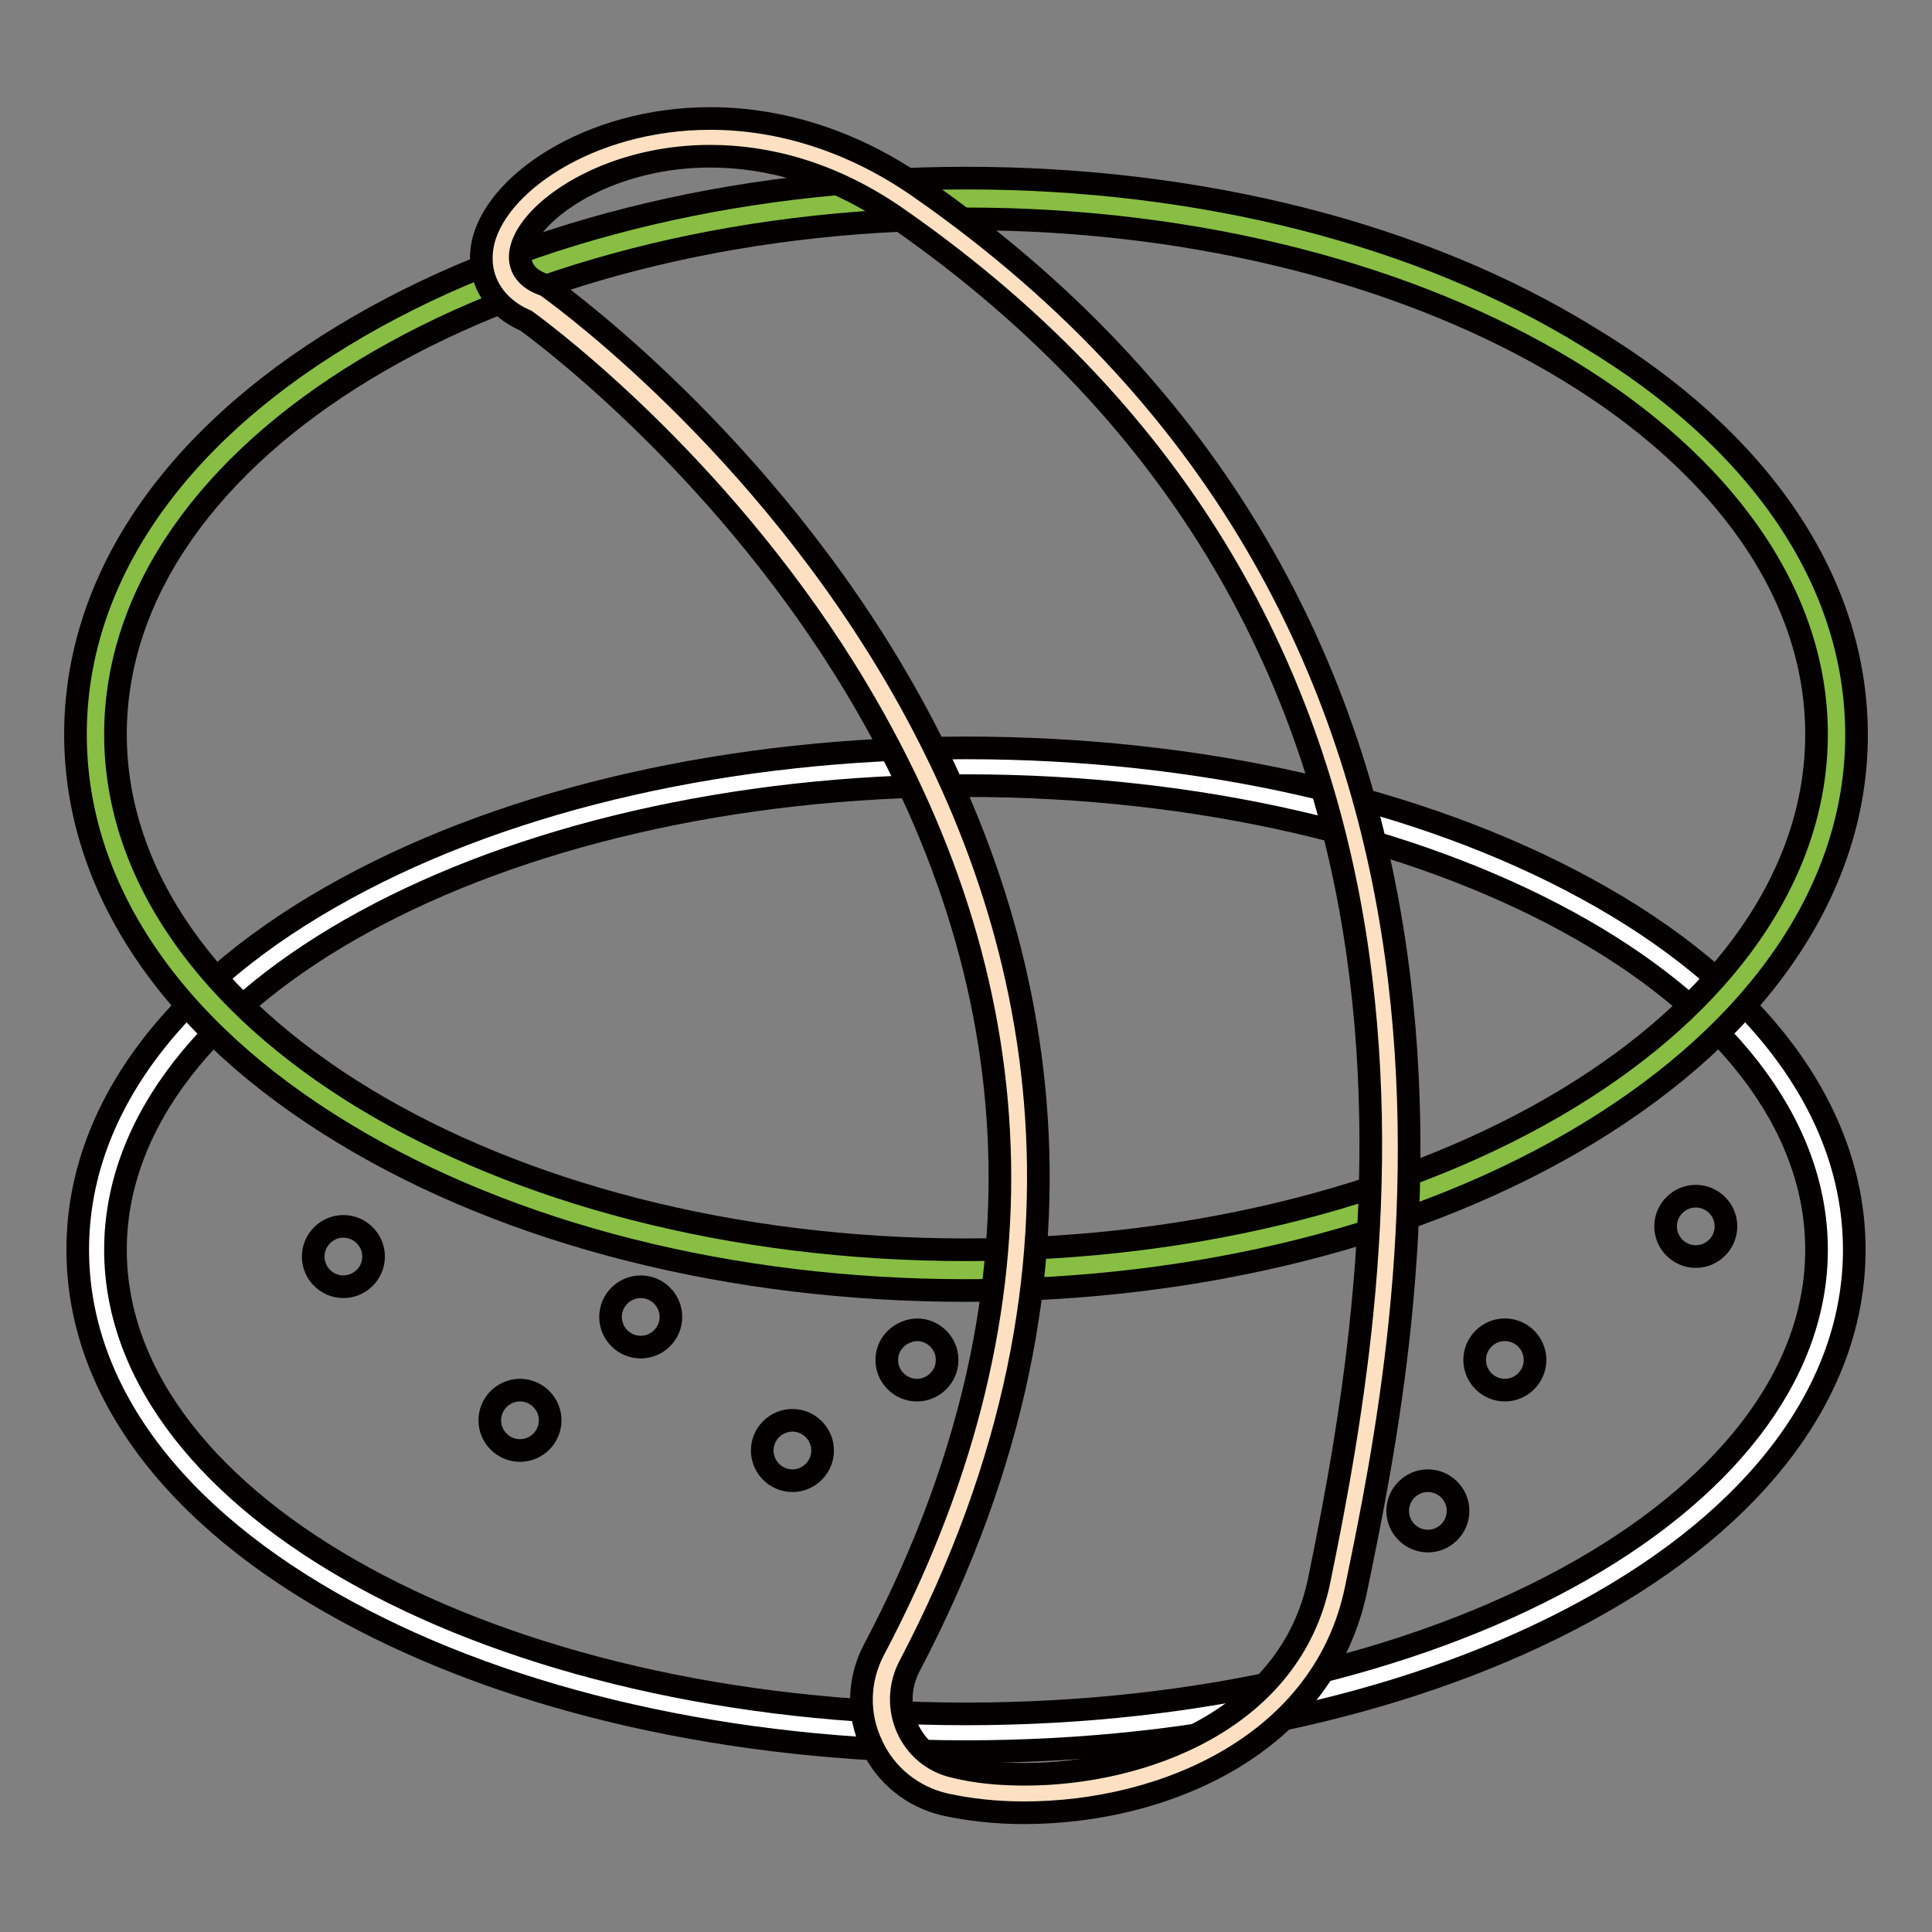 <?xml version="1.0" encoding="utf-8"?>
<!-- Svg Vector Icons : http://www.onlinewebfonts.com/icon -->
<!DOCTYPE svg PUBLIC "-//W3C//DTD SVG 1.1//EN" "http://www.w3.org/Graphics/SVG/1.1/DTD/svg11.dtd">
<svg version="1.1" xmlns="http://www.w3.org/2000/svg" xmlns:xlink="http://www.w3.org/1999/xlink" x="0px" y="0px" viewBox="0 0 256 256" enable-background="new 0 0 256 256" xml:space="preserve">
<rect x="0" y="0" width="256" height="256" fill="#808080" stroke="none"/>
<g> <path stroke-width="3" fill-opacity="0" stroke="#ffffff"  d="M128,229.6c-63.5,0-115.2-28.7-115.2-64c0-35.3,51.7-64,115.2-64c63.5,0,115.2,28.7,115.2,64 C243.2,200.9,191.5,229.6,128,229.6z"/> <path stroke-width="3" fill-opacity="0" stroke="#040000"  d="M128,104.1c62.2,0,112.7,27.5,112.7,61.5c0,33.9-50.4,61.5-112.7,61.5c-62.2,0-112.7-27.5-112.7-61.5 C15.3,131.6,65.8,104.1,128,104.1 M128,99.1c-30.9,0-60.1,6.6-82.1,18.6c-23,12.5-35.6,29.5-35.6,47.9s12.6,35.4,35.6,47.9 c22,12,51.2,18.6,82.1,18.6c30.9,0,60.1-6.6,82.1-18.6c23-12.5,35.6-29.6,35.6-47.9c0-18.3-12.6-35.4-35.6-47.9 C188.1,105.7,158.9,99.1,128,99.1z"/> <path stroke-width="3" fill-opacity="0" stroke="#88be43"  d="M12.7,97.3c0,39.2,51.6,71,115.3,71s115.3-31.8,115.3-71c0-39.2-51.6-71-115.3-71S12.7,58.1,12.7,97.3 L12.7,97.3z"/> <path stroke-width="3" fill-opacity="0" stroke="#040000"  d="M128,29c62.2,0,112.7,30.6,112.7,68.3c0,37.7-50.4,68.3-112.7,68.3c-62.2,0-112.7-30.6-112.7-68.3 C15.3,59.5,65.8,29,128,29 M128,23.6c-31,0-60.3,7.4-82.4,20.8C22.6,58.3,10,77.1,10,97.3s12.6,39,35.6,52.9 c22.1,13.4,51.4,20.8,82.4,20.8c31,0,60.3-7.4,82.4-20.8c22.9-13.9,35.6-32.7,35.6-52.8c0-20.2-12.6-39-35.6-52.8 C188.3,31,159.1,23.6,128,23.6z"/> <path stroke-width="3" fill-opacity="0" stroke="#040000"  d="M41.5,166.5c0,2.2,1.8,4,4,4c2.2,0,4-1.8,4-4c0,0,0,0,0,0c0-2.2-1.8-4-4-4 C43.3,162.5,41.5,164.3,41.5,166.5C41.5,166.5,41.5,166.5,41.5,166.5z"/> <path stroke-width="3" fill-opacity="0" stroke="#040000"  d="M64.9,188.2c0,2.2,1.8,4,4,4c2.2,0,4-1.8,4-4c0-2.2-1.8-4-4-4C66.7,184.2,64.9,186,64.9,188.2z"/> <path stroke-width="3" fill-opacity="0" stroke="#040000"  d="M80.9,174.5c0,2.2,1.8,4,4,4s4-1.8,4-4s-1.8-4-4-4S80.9,172.3,80.9,174.5L80.9,174.5z"/> <path stroke-width="3" fill-opacity="0" stroke="#040000"  d="M101,192.2c0,2.2,1.8,4,4,4c2.2,0,4-1.8,4-4c0-2.2-1.8-4-4-4C102.8,188.2,101,190,101,192.2L101,192.2z"/> <path stroke-width="3" fill-opacity="0" stroke="#040000"  d="M117.5,180.2c0,2.2,1.8,4,4,4c2.2,0,4-1.8,4-4s-1.8-4-4-4C119.3,176.3,117.5,178,117.5,180.2L117.5,180.2z" /> <path stroke-width="3" fill-opacity="0" stroke="#040000"  d="M185.2,200.2c0,2.2,1.8,4,4,4c2.2,0,4-1.8,4-4s-1.8-4-4-4C187,196.2,185.2,198,185.2,200.2L185.2,200.2z"/> <path stroke-width="3" fill-opacity="0" stroke="#040000"  d="M195.4,180.2c0,2.2,1.8,4,4,4s4-1.8,4-4s-1.8-4-4-4S195.4,178,195.4,180.2L195.4,180.2z"/> <path stroke-width="3" fill-opacity="0" stroke="#040000"  d="M220.7,162.5c0,2.2,1.8,4,4,4c2.2,0,4-1.8,4-4s-1.8-4-4-4C222.5,158.5,220.7,160.3,220.7,162.5L220.7,162.5 z"/> <path stroke-width="3" fill-opacity="0" stroke="#fce0c1"  d="M135.8,237.7c-3.6,0-6.9-0.3-9.9-1c-3.6-0.8-6.5-3.2-8-6.5c-1.5-3.4-1.4-7.1,0.3-10.4 C172.5,116.3,76.7,44.4,71,40.2c-3.4-1.3-5.1-3.9-4.6-7.2c1.2-7,13.2-14.8,27.7-14.8c9,0,18.1,3,26.2,8.7 c82.8,57.5,64,148.8,56.9,183.1C173.4,229.2,153.6,237.7,135.8,237.7L135.8,237.7z"/> <path stroke-width="3" fill-opacity="0" stroke="#040000"  d="M94.1,20.7c7.6,0,16.2,2.2,24.8,8.2c78.2,54.4,64.7,137.7,55.9,180.5c-3.8,18.6-23.6,25.7-39,25.7 c-3.4,0-6.5-0.3-9.3-1c-5.9-1.3-8.8-7.9-6-13.3c57.4-109.3-48.2-183-48.2-183C62.6,34.7,75.1,20.7,94.1,20.7 M94.1,15.7 c-16.1,0-28.9,8.9-30.2,17c-0.7,4.3,1.6,8,5.8,9.8c3.6,2.6,26.9,20.4,43.9,48.9c24.4,40.9,25.2,83.7,2.2,127.2 c-2.1,4-2.2,8.6-0.3,12.6c1.8,4,5.4,6.9,9.7,7.9c3.2,0.7,6.7,1.1,10.5,1.1c18.8,0,39.8-9.2,44-29.7c7.2-34.8,26.2-127.2-57.9-185.7 C113.2,18.8,103.6,15.7,94.1,15.7z"/></g>
</svg>